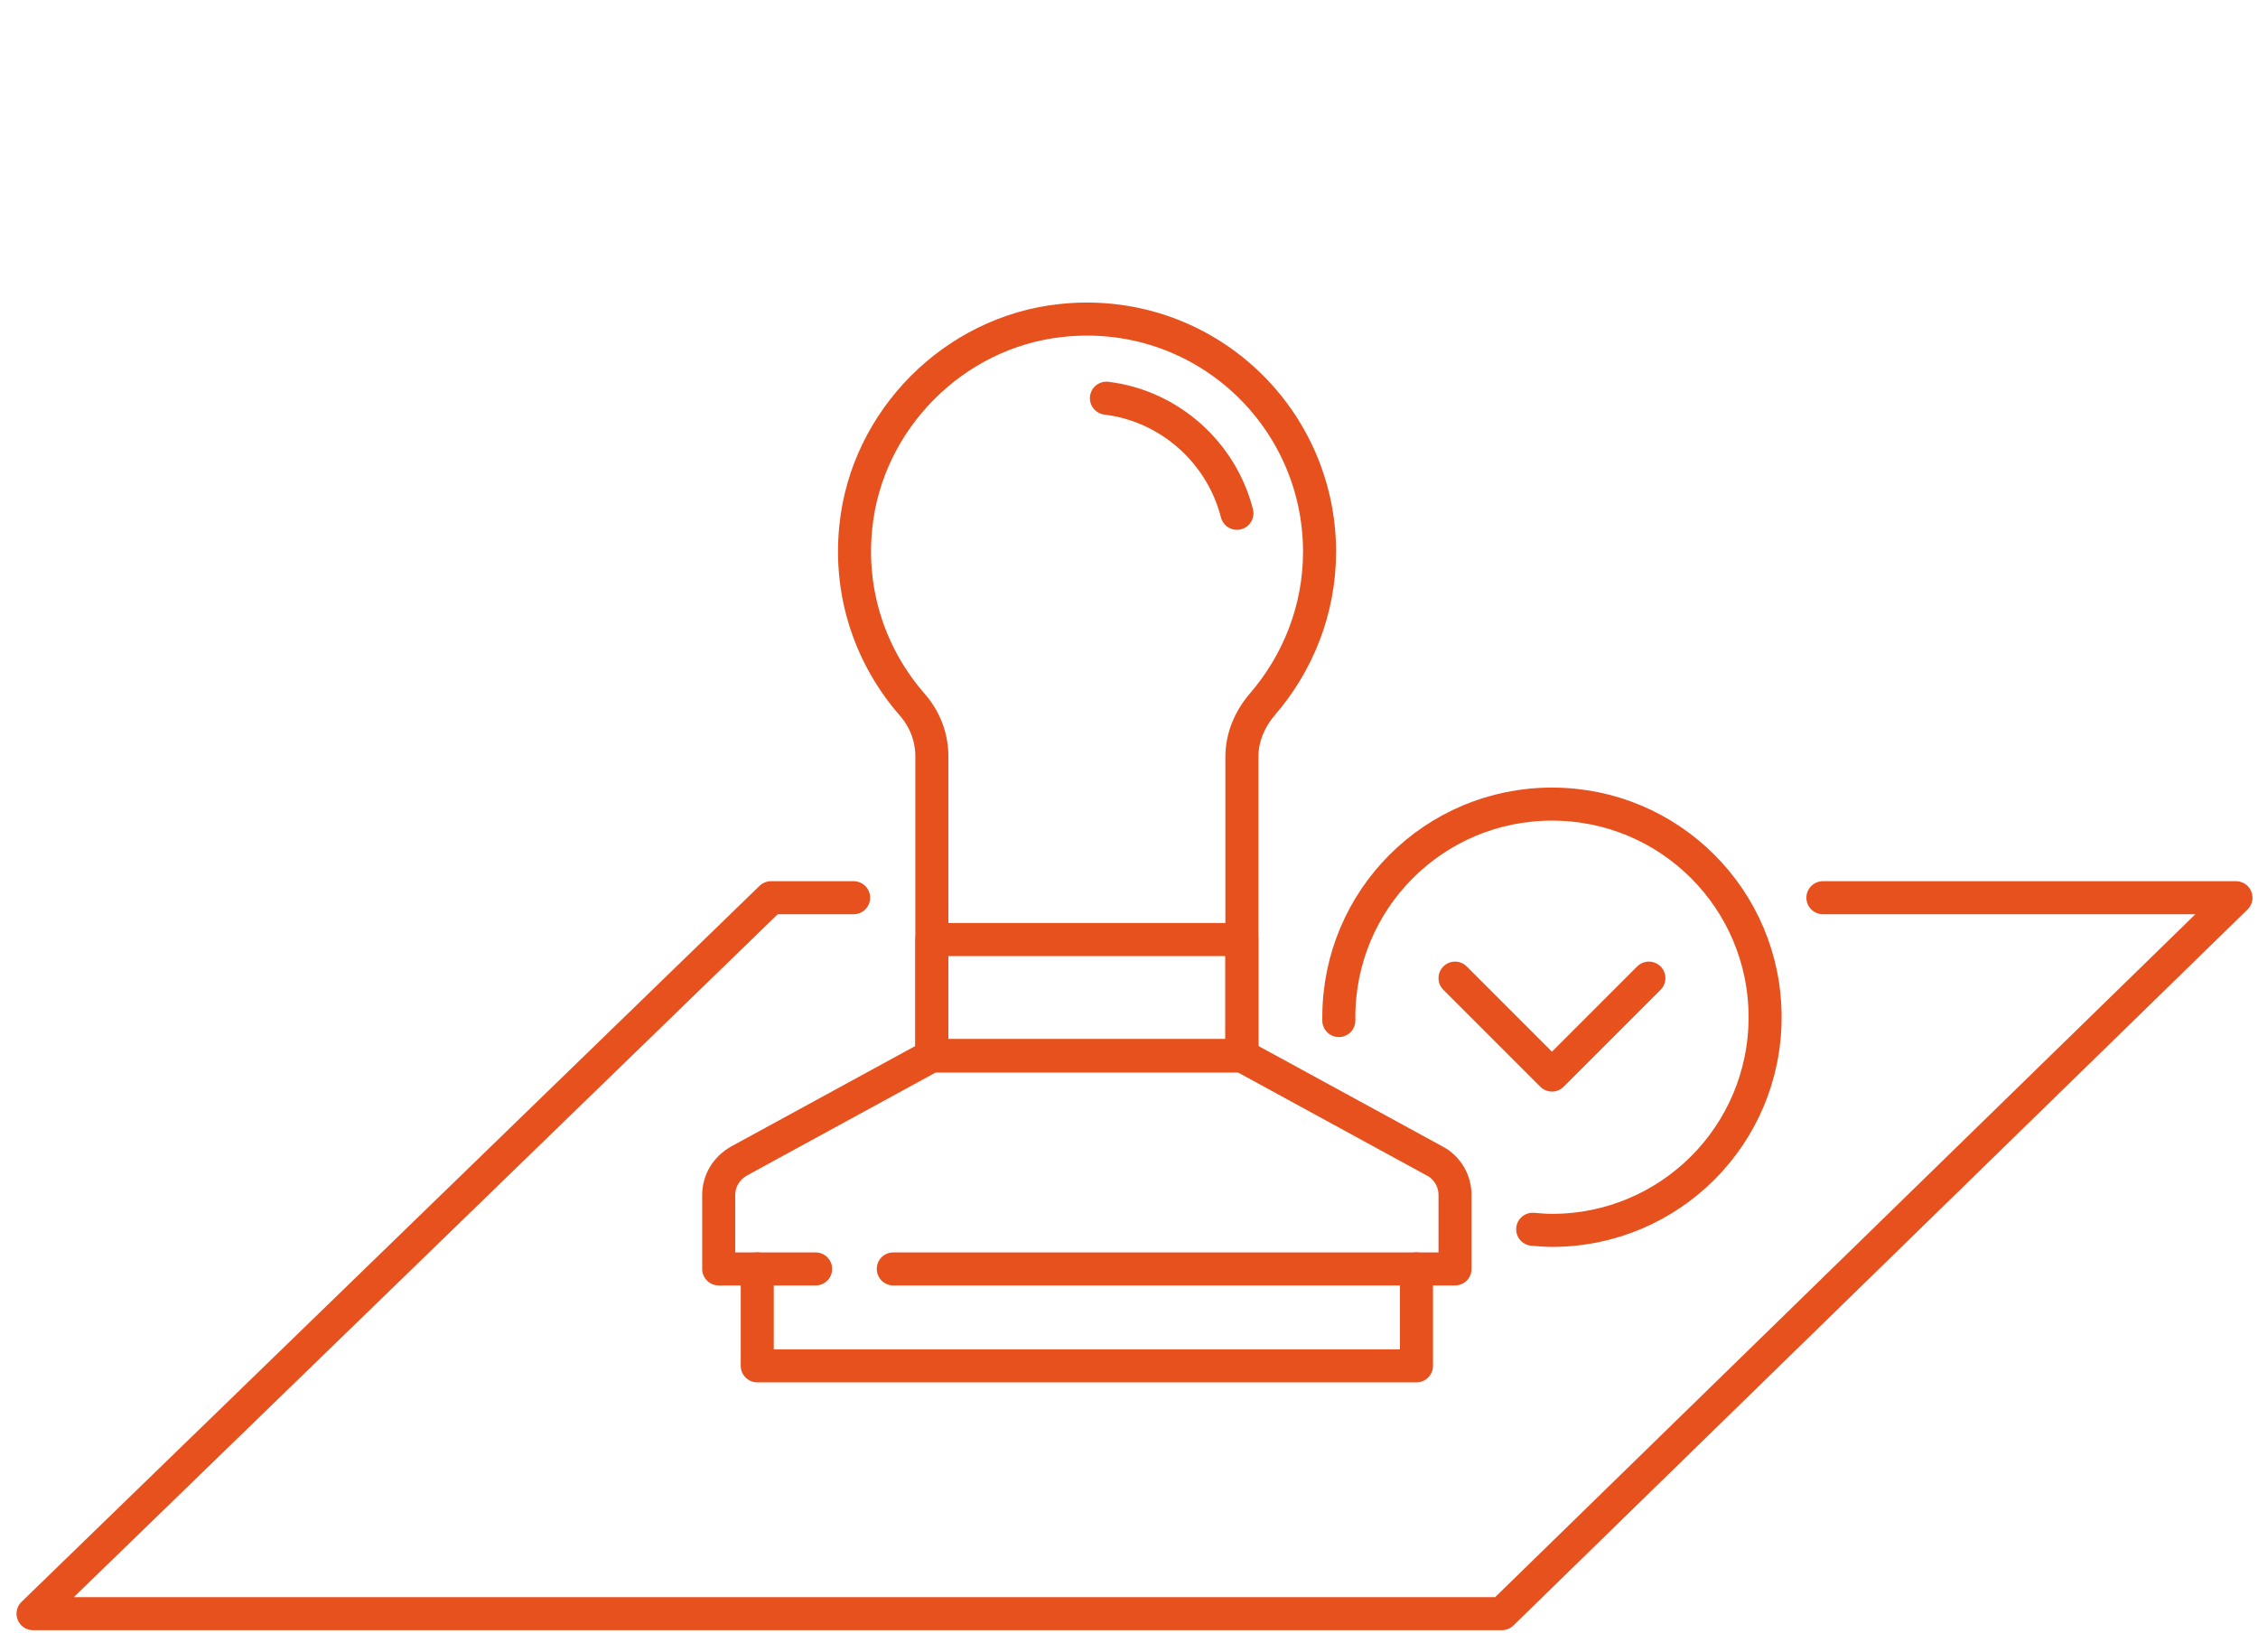<?xml version="1.0" encoding="utf-8"?>
<!-- Generator: Adobe Illustrator 26.0.0, SVG Export Plug-In . SVG Version: 6.00 Build 0)  -->
<svg version="1.1" xmlns="http://www.w3.org/2000/svg" xmlns:xlink="http://www.w3.org/1999/xlink" x="0px" y="0px"
	 viewBox="0 0 410 300" style="enable-background:new 0 0 410 300;" xml:space="preserve">
<style type="text/css">
	.st0{fill:none;stroke:#E7511E;stroke-width:6;stroke-linecap:round;stroke-linejoin:round;stroke-miterlimit:10;}
</style>
<g id="raute">
	<polyline class="st0" points="331,163 406,163 272.7,293 6,293 140,163 155,163 	"/>
</g>
<g id="zeichen_kontur">
	<g id="approved_1_">
		<g id="approved_4_">
			<g>
				<rect x="169.2" y="170.6" class="st0" width="56.3" height="21.1"/>
				<path class="st0" d="M239.6,100.2c0-24.9-21.5-44.8-47-42c-19.4,2.1-35.2,18-37.2,37.4c-1.3,12.4,2.8,23.8,10.2,32.3
					c2.3,2.6,3.6,5.9,3.6,9.4v54.4h56.3v-54.3c0-3.5,1.4-6.8,3.7-9.5C235.6,120.5,239.6,110.8,239.6,100.2z"/>
				<path class="st0" d="M200.9,72.3c11.5,1.4,20.9,9.9,23.7,20.9"/>
				<path class="st0" d="M148.1,230.4h-17.6V217c0-2.6,1.4-4.9,3.7-6.2l35-19.1h56.3l35,19.1c2.3,1.2,3.7,3.6,3.7,6.2v13.4h-102"/>
				<polyline class="st0" points="137.5,230.4 137.5,248 257.2,248 257.2,230.4 				"/>
			</g>
			<g>
				<path class="st0" d="M243.1,185.3c0-0.2,0-0.4,0-0.6c0-21.4,17.3-38.7,38.7-38.7c21.4,0,38.7,17.3,38.7,38.7
					s-17.3,38.7-38.7,38.7c-1.2,0-2.3-0.1-3.5-0.2h0"/>
				<polyline class="st0" points="264.2,177.6 281.8,195.2 299.4,177.6 				"/>
			</g>
		</g>
	</g>
</g>
</svg>
